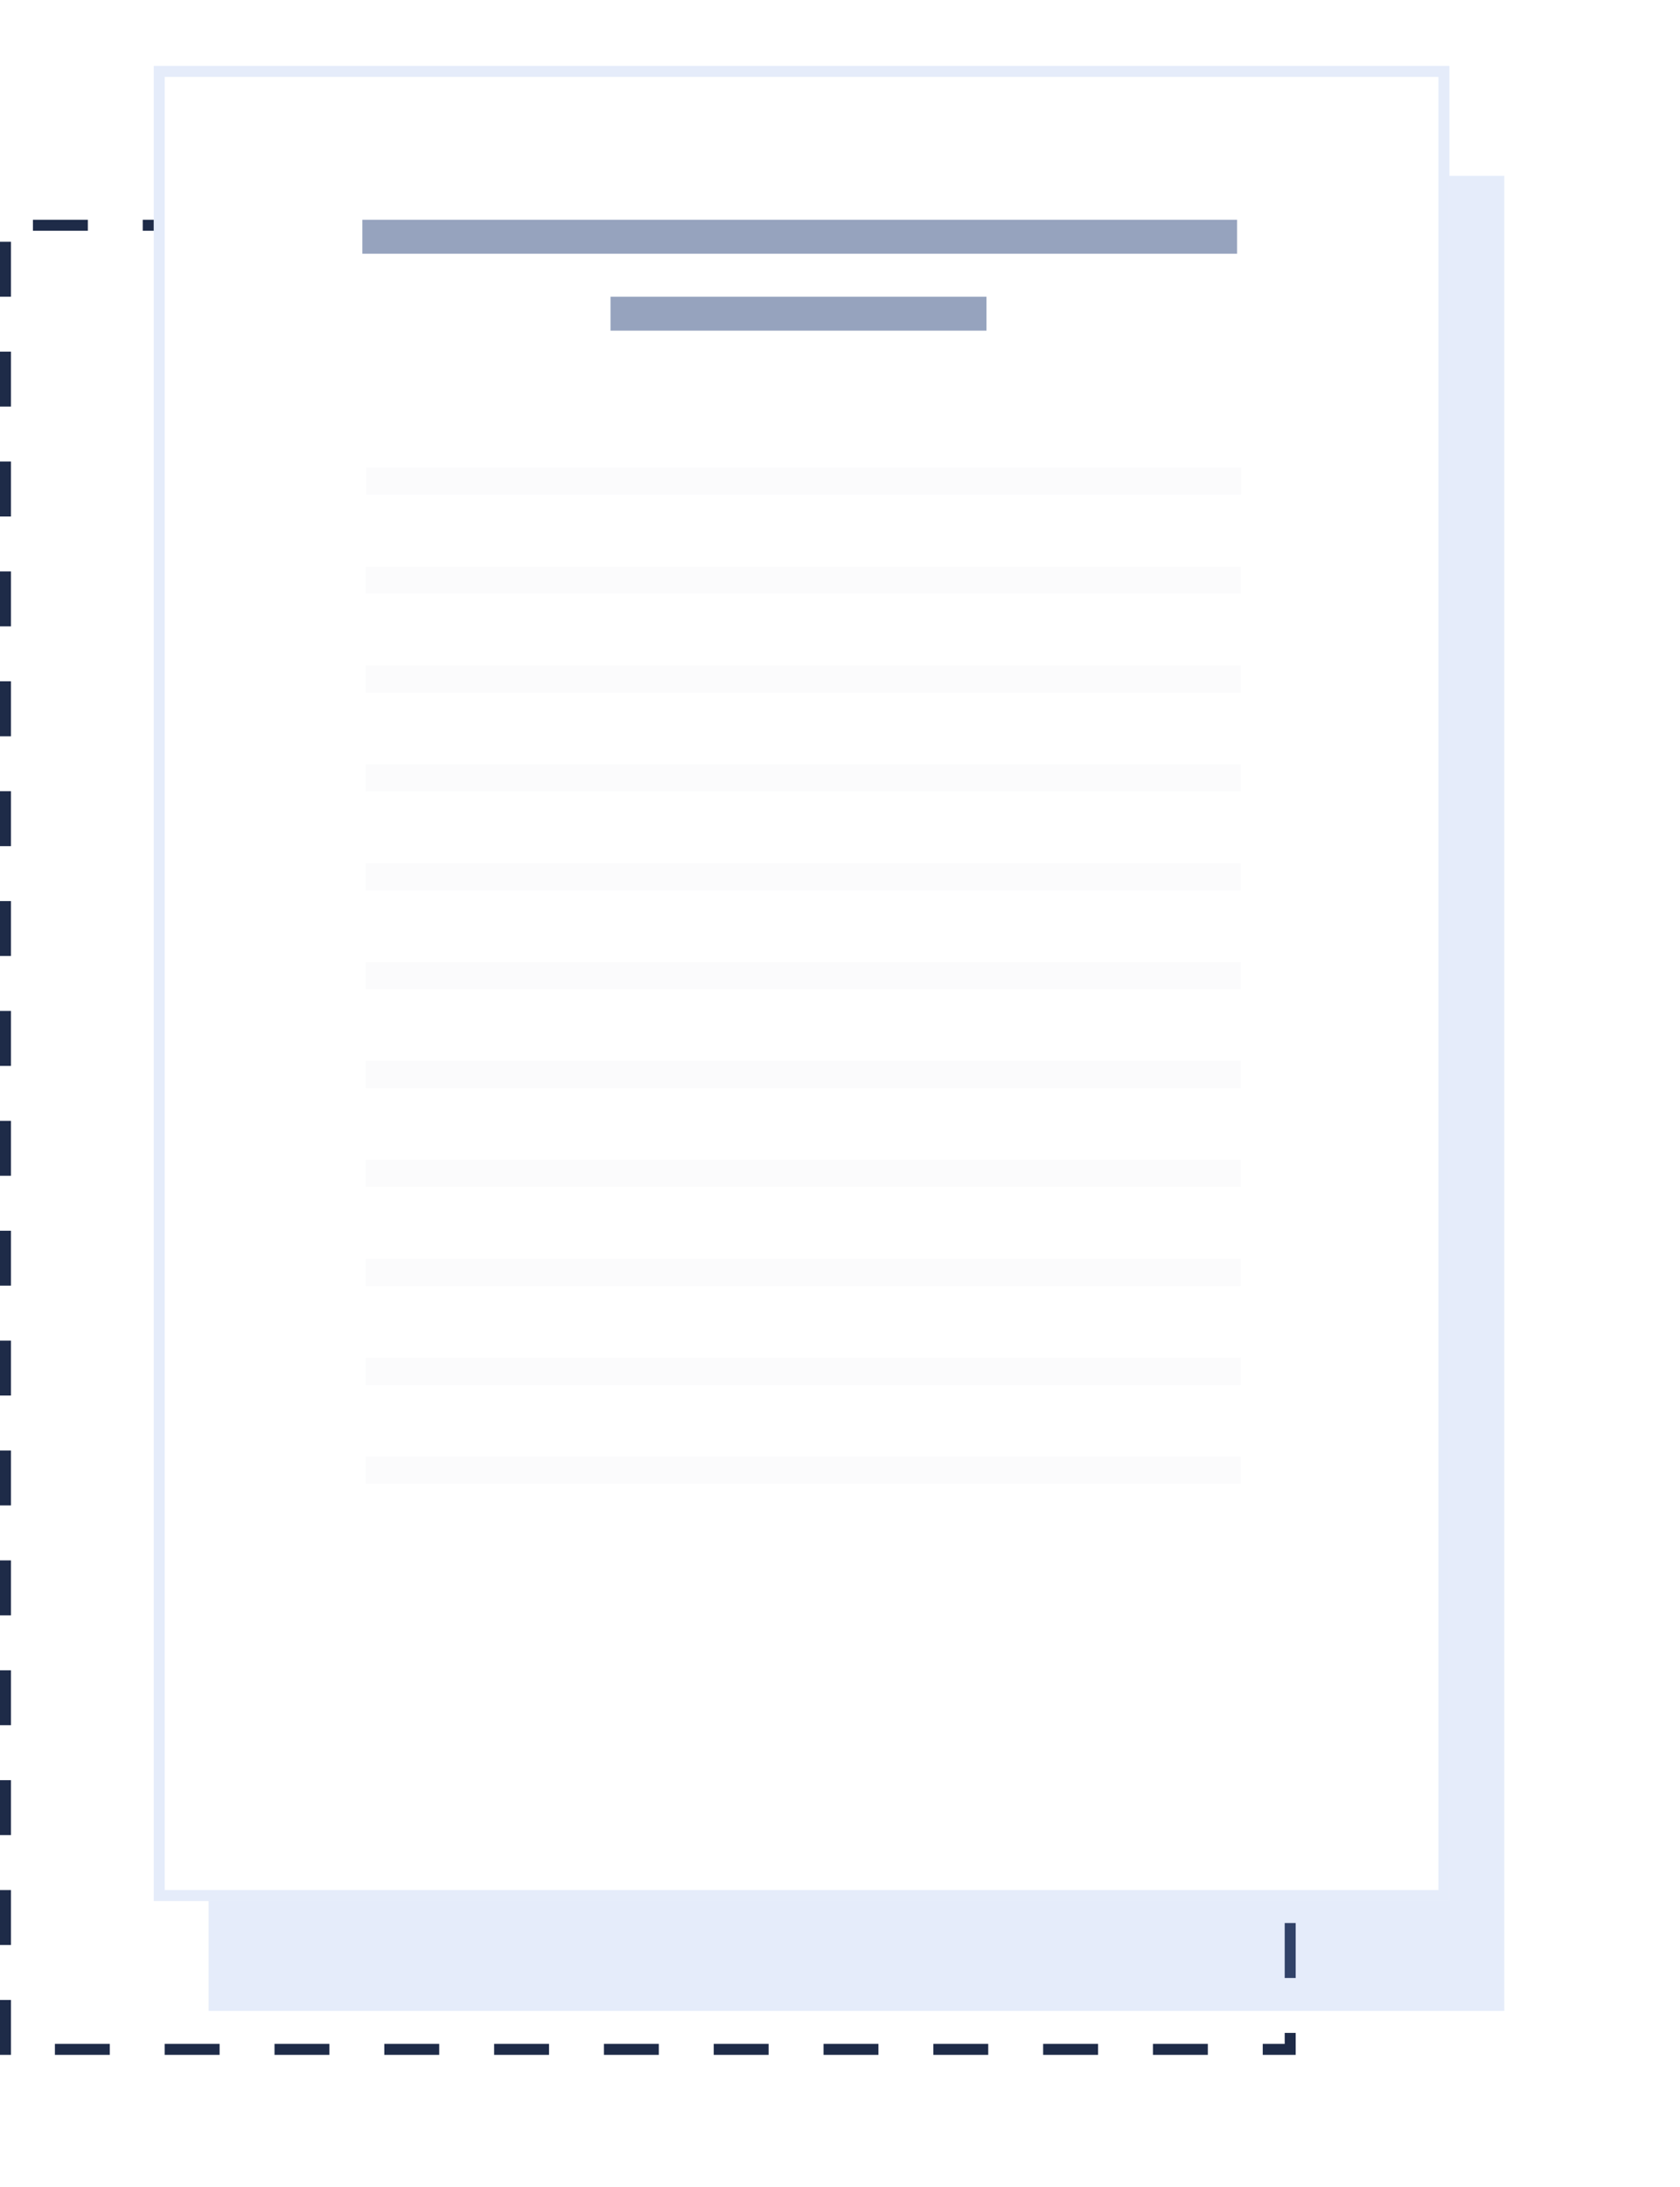 <svg xmlns="http://www.w3.org/2000/svg" xmlns:xlink="http://www.w3.org/1999/xlink" width="153" height="199" viewBox="0 0 153 199"><defs><path id="rvq7a" d="M200 1572v-167h118v167z"/><path id="rvq7b" d="M214 1558v-167h118v167z"/><path id="rvq7g" d="M233 1408.09V1405h79.66v3.09z"/><path id="rvq7h" d="M255.6 1415.09V1412h34.24v3.09z"/><path id="rvq7i" d="M233.3 1448.02v-2.47H313v2.47z"/><path id="rvq7j" d="M233.3 1439.02v-2.47H313v2.47z"/><path id="rvq7k" d="M233.34 1430.02v-2.47h79.7v2.47z"/><path id="rvq7l" d="M233.3 1457.02v-2.47H313v2.47z"/><path id="rvq7m" d="M233.3 1466.02v-2.47H313v2.47z"/><path id="rvq7n" d="M233.3 1493.02v-2.47H313v2.47z"/><path id="rvq7o" d="M233.3 1484.02v-2.47H313v2.47z"/><path id="rvq7p" d="M233.3 1475.02v-2.47H313v2.47z"/><path id="rvq7q" d="M233.3 1502.02v-2.47H313v2.47z"/><path id="rvq7r" d="M233.3 1511.02v-2.47H313v2.47z"/><path id="rvq7s" d="M233.3 1520.02v-2.47H313v2.47z"/><clipPath id="rvq7c"><use fill="#fff" xlink:href="#rvq7a"/></clipPath><mask id="rvq7e" width="2" height="2" x="-1" y="-1"><path fill="#fff" d="M214 1391h118v167H214z"/><use xlink:href="#rvq7b"/></mask><filter id="rvq7d" width="183" height="237" x="184" y="1361" filterUnits="userSpaceOnUse"><feOffset dx="5" dy="10" in="SourceGraphic" result="FeOffset1116Out"/><feGaussianBlur in="FeOffset1116Out" result="FeGaussianBlur1117Out" stdDeviation="8 8"/></filter><clipPath id="rvq7f"><use fill="#fff" xlink:href="#rvq7b"/></clipPath></defs><g><g transform="translate(-200 -1385)"><g><use fill="#fff" fill-opacity="0" stroke="#1e2b48" stroke-dasharray="5 5" stroke-miterlimit="50" stroke-width="2" clip-path="url(&quot;#rvq7c&quot;)" xlink:href="#rvq7a"/></g><g><g filter="url(#rvq7d)"><use fill="none" stroke-opacity=".2" stroke-width="0" mask="url(&quot;#rvq7e&quot;)" xlink:href="#rvq7b"/><use fill="#81a0e6" fill-opacity=".2" xlink:href="#rvq7b"/></g><use fill="#fff" xlink:href="#rvq7b"/><use fill="#fff" fill-opacity="0" stroke="#81a0e6" stroke-miterlimit="50" stroke-opacity=".2" stroke-width="2" clip-path="url(&quot;#rvq7f&quot;)" xlink:href="#rvq7b"/></g><g><g><g><g><use fill="#6a7ca3" fill-opacity=".7" xlink:href="#rvq7g"/></g><g><use fill="#6a7ca3" fill-opacity=".7" xlink:href="#rvq7h"/></g></g><g opacity=".3"><g opacity=".3"><g opacity=".3"><use fill="#6a7ca3" xlink:href="#rvq7i"/></g><g opacity=".3"><use fill="#6a7ca3" xlink:href="#rvq7j"/></g><g opacity=".3"><use fill="#6a7ca3" xlink:href="#rvq7k"/></g><g opacity=".3"><use fill="#6a7ca3" xlink:href="#rvq7l"/></g><g opacity=".3"><use fill="#6a7ca3" xlink:href="#rvq7m"/></g><g opacity=".3"><use fill="#6a7ca3" xlink:href="#rvq7n"/></g><g opacity=".3"><use fill="#6a7ca3" xlink:href="#rvq7o"/></g><g opacity=".3"><use fill="#6a7ca3" xlink:href="#rvq7p"/></g><g opacity=".3"><use fill="#6a7ca3" xlink:href="#rvq7q"/></g><g opacity=".3"><use fill="#6a7ca3" xlink:href="#rvq7r"/></g><g opacity=".3"><use fill="#6a7ca3" xlink:href="#rvq7s"/></g></g></g></g></g></g></g></svg>